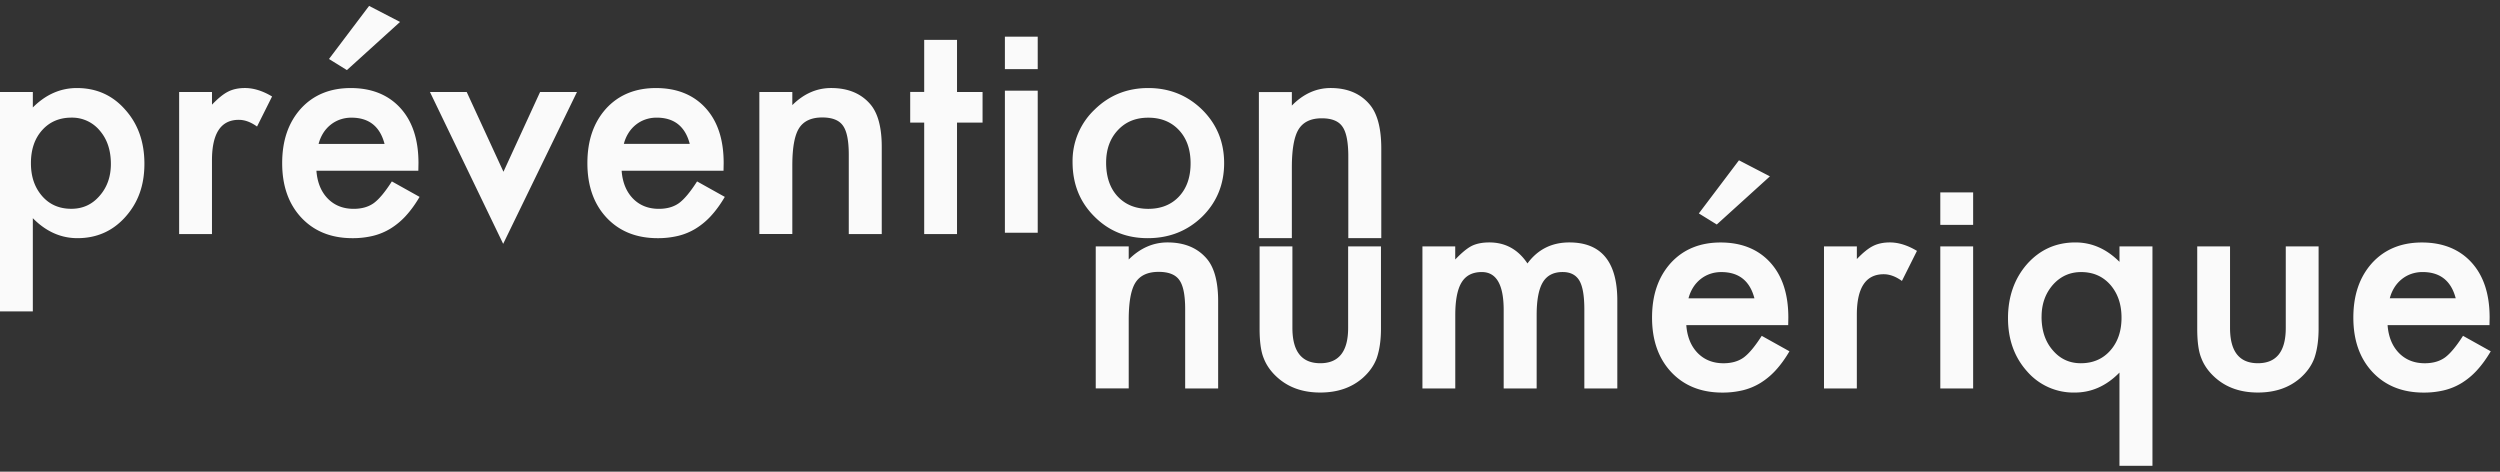 <svg xmlns="http://www.w3.org/2000/svg" width="212" height="40" fill="none" xmlns:v="https://vecta.io/nano"><rect width="100%" height="100%" fill="#333333" stroke="none"/><g clip-path="url(#A)" fill="#fafafa"><path d="M81.155 10.398v9.451h-2.783v-9.451h-1.187v-2.6h1.187V3.382h2.783v4.417h2.166v2.6h-2.166zM2.784 26.405H0V7.8h2.784v1.312C3.881 8.015 5.127 7.466 6.52 7.466c1.657 0 3.023.611 4.094 1.83 1.088 1.212 1.632 2.742 1.632 4.59s-.541 3.312-1.62 4.516c-1.073 1.196-2.425 1.794-4.057 1.794-1.411 0-2.672-.564-3.785-1.694v7.904zm6.618-12.507c0-1.155-.314-2.094-.94-2.821a3.04 3.04 0 0 0-2.4-1.102c-1.023 0-1.852.354-2.487 1.063s-.952 1.642-.952 2.796.317 2.062.952 2.796c.626.717 1.451 1.076 2.474 1.076.966 0 1.762-.363 2.388-1.088.643-.725.966-1.632.966-2.722m5.79-6.096h2.784v1.076c.511-.536.966-.903 1.36-1.102.403-.207.882-.309 1.434-.309.734 0 1.501.238 2.301.717l-1.275 2.549c-.527-.38-1.043-.569-1.547-.569-1.518 0-2.275 1.147-2.275 3.439v6.247h-2.784V7.8h.002zm20.275 6.68h-8.635c.074.989.396 1.778.966 2.363.569.578 1.3.866 2.19.866.692 0 1.266-.165 1.72-.495.445-.329.952-.941 1.521-1.83l2.351 1.312c-.363.618-.747 1.149-1.15 1.59a6.08 6.08 0 0 1-1.3 1.088 5.25 5.25 0 0 1-1.496.625 7.34 7.34 0 0 1-1.745.198c-1.799 0-3.241-.578-4.329-1.733-1.088-1.162-1.632-2.705-1.632-4.626s.527-3.448 1.584-4.626c1.065-1.164 2.474-1.745 4.232-1.745s3.176.564 4.207 1.694c1.023 1.122 1.535 2.677 1.535 4.663l-.012.655-.005.002zm-2.858-2.275c-.388-1.485-1.323-2.227-2.808-2.227a2.9 2.9 0 0 0-.952.155 2.73 2.73 0 0 0-.811.445 2.83 2.83 0 0 0-.625.699 3.23 3.23 0 0 0-.396.927h5.592v.002zm1.312-10.343l-4.504 4.082-1.521-.94L31.299.5l2.623 1.36v.002zM39.576 7.8l3.117 6.766L45.8 7.8h3.128l-6.259 12.878L36.459 7.8h3.117zm21.774 6.68h-8.635c.074.989.396 1.777.966 2.363.569.578 1.3.866 2.19.866.692 0 1.266-.165 1.72-.495.445-.329.952-.94 1.521-1.83l2.351 1.312c-.363.618-.747 1.149-1.15 1.59a6.08 6.08 0 0 1-1.3 1.088 5.2 5.2 0 0 1-1.496.625 7.34 7.34 0 0 1-1.745.198c-1.799 0-3.241-.578-4.329-1.733-1.088-1.162-1.632-2.705-1.632-4.626s.527-3.448 1.584-4.626c1.065-1.164 2.474-1.745 4.232-1.745s3.176.564 4.207 1.694c1.023 1.122 1.533 2.677 1.533 4.663l-.012.657h-.003zm-2.858-2.277c-.388-1.484-1.323-2.227-2.808-2.227a2.9 2.9 0 0 0-.952.155 2.7 2.7 0 0 0-.809.445 2.83 2.83 0 0 0-.625.699 3.23 3.23 0 0 0-.396.927h5.592l-.002.002zM64.393 7.8h2.796v1.113c.972-.966 2.071-1.448 3.291-1.448 1.402 0 2.495.442 3.278 1.323.677.751 1.014 1.975 1.014 3.674v7.386h-2.796v-6.731c0-1.187-.164-2.008-.495-2.462-.322-.462-.907-.694-1.757-.694-.924 0-1.58.306-1.966.915-.38.601-.569 1.654-.569 3.154v5.814h-2.796V7.8zm26.561 5.938a5.99 5.99 0 0 1 1.867-4.442c1.244-1.221 2.762-1.83 4.553-1.83s3.323.615 4.578 1.844c1.237 1.229 1.855 2.739 1.855 4.527s-.623 3.32-1.867 4.541c-1.254 1.212-2.793 1.819-4.615 1.819s-3.32-.618-4.541-1.856c-1.221-1.221-1.83-2.754-1.83-4.603zm2.845.049c0 1.204.321 2.156.966 2.858.66.709 1.53 1.065 2.61 1.065s1.958-.351 2.61-1.051.977-1.637.977-2.808-.326-2.107-.977-2.808c-.66-.709-1.53-1.063-2.61-1.063s-1.926.354-2.586 1.063-.989 1.626-.989 2.746m12.953-5.981h2.796v1.145c.972-.992 2.071-1.488 3.291-1.488 1.403 0 2.496.453 3.278 1.36.677.771 1.015 2.03 1.015 3.777v7.592h-2.796v-6.919c0-1.221-.165-2.064-.496-2.531-.322-.475-.906-.712-1.756-.712-.924 0-1.58.314-1.967.942-.379.618-.569 1.699-.569 3.243v5.977h-2.796V7.808zM92.919 20.893h2.796v1.113c.972-.966 2.071-1.448 3.291-1.448 1.402 0 2.496.442 3.278 1.323.677.751 1.015 1.975 1.015 3.674v7.386h-2.797V26.21c0-1.187-.164-2.008-.495-2.462-.322-.462-.907-.694-1.757-.694-.924 0-1.58.306-1.966.915-.38.601-.569 1.654-.569 3.154v5.814h-2.796V20.89v.003zm16.677 0v6.915c0 1.997.788 2.994 2.363 2.994s2.363-.998 2.363-2.994v-6.915h2.784v6.977c0 .966-.119 1.799-.359 2.499-.232.626-.632 1.192-1.201 1.694-.941.816-2.136 1.224-3.587 1.224s-2.635-.408-3.575-1.224c-.578-.502-.986-1.068-1.225-1.694-.231-.561-.346-1.394-.346-2.499v-6.977h2.785-.002zm11.023 0h2.784v1.113c.536-.561.994-.94 1.374-1.139.405-.207.912-.309 1.521-.309 1.361 0 2.437.595 3.23 1.782.874-1.187 2.057-1.782 3.55-1.782 2.713 0 4.07 1.646 4.07 4.936v7.448h-2.796v-6.694c0-1.155-.139-1.971-.42-2.45-.288-.487-.762-.73-1.422-.73-.767 0-1.327.289-1.676.866s-.526 1.505-.526 2.784v6.223h-2.796v-6.655c0-2.144-.618-3.216-1.855-3.216-.784 0-1.355.292-1.713.878s-.537 1.51-.537 2.771v6.223h-2.785V20.895l-.003-.002zm31.015 6.681h-8.635c.074.989.396 1.778.965 2.363.57.578 1.3.867 2.19.867.692 0 1.266-.165 1.72-.495.445-.329.952-.94 1.521-1.83l2.351 1.311c-.362.618-.747 1.149-1.15 1.59a6.08 6.08 0 0 1-1.3 1.088 5.25 5.25 0 0 1-1.496.625 7.34 7.34 0 0 1-1.745.198c-1.798 0-3.241-.578-4.329-1.731-1.088-1.162-1.632-2.705-1.632-4.626s.527-3.448 1.583-4.626c1.065-1.164 2.474-1.745 4.232-1.745s3.176.564 4.207 1.694c1.022 1.122 1.535 2.677 1.535 4.663l-.012.655h-.005zm-2.858-2.275c-.388-1.485-1.324-2.227-2.808-2.227-.339 0-.655.052-.952.154a2.7 2.7 0 0 0-.81.445 2.84 2.84 0 0 0-.624.699 3.26 3.26 0 0 0-.397.927h5.592l-.001.002zm1.311-10.343l-4.504 4.082-1.521-.94 3.402-4.504 2.623 1.36v.002zm4.59 5.937h2.784v1.076c.511-.536.966-.903 1.36-1.102.405-.207.884-.309 1.436-.309.734 0 1.501.238 2.301.717l-1.275 2.549c-.527-.38-1.043-.569-1.546-.569-1.519 0-2.278 1.147-2.278 3.439v6.247h-2.784V20.893h.002zm12.645 0h-2.785v12.049h2.785V20.893zm0-4.577h-2.785v2.751h2.785v-2.751zM87.999 7.689h-2.784v12.049h2.784V7.689zm0-4.578h-2.784v2.751h2.784V3.111zM179.73 39.5v-7.906c-1.105 1.13-2.368 1.694-3.785 1.694a5.2 5.2 0 0 1-4.046-1.793c-1.079-1.204-1.62-2.709-1.62-4.516s.541-3.36 1.62-4.589c1.089-1.221 2.454-1.831 4.096-1.831 1.394 0 2.64.549 3.737 1.646v-1.311h2.796V39.5h-2.796-.002zm-6.606-12.643c0 1.164.312 2.107.94 2.833.626.742 1.422 1.113 2.388 1.113 1.023 0 1.852-.354 2.487-1.063.643-.717.966-1.649.966-2.796s-.318-2.062-.952-2.796c-.635-.717-1.46-1.076-2.474-1.076-.957 0-1.757.363-2.4 1.088-.635.734-.952 1.632-.952 2.697m15.98-5.964v6.915c0 1.997.788 2.994 2.363 2.994s2.363-.998 2.363-2.994v-6.915h2.784v6.977c0 .966-.119 1.799-.359 2.499-.232.626-.632 1.192-1.201 1.694-.94.816-2.136 1.224-3.587 1.224s-2.635-.408-3.575-1.224c-.578-.502-.986-1.068-1.224-1.694-.232-.561-.346-1.394-.346-2.499v-6.977h2.784-.002zm21.996 6.681h-8.635c.074.989.396 1.777.966 2.363.569.578 1.298.867 2.189.867.692 0 1.266-.165 1.72-.495.445-.329.952-.94 1.521-1.83l2.351 1.311c-.362.618-.747 1.149-1.15 1.59a6.07 6.07 0 0 1-1.298 1.088 5.21 5.21 0 0 1-1.496.625 7.26 7.26 0 0 1-1.745.198c-1.799 0-3.241-.578-4.329-1.731-1.089-1.162-1.633-2.705-1.633-4.626s.528-3.448 1.584-4.626c1.065-1.164 2.474-1.745 4.23-1.745s3.176.564 4.207 1.694c1.022 1.122 1.535 2.677 1.535 4.663l-.012.657-.005-.002zm-2.858-2.277c-.388-1.485-1.324-2.227-2.808-2.227a2.91 2.91 0 0 0-.952.154 2.7 2.7 0 0 0-.81.445 2.84 2.84 0 0 0-.624.699 3.26 3.26 0 0 0-.397.927h5.592l-.001.002z"/></g><defs><clipPath id="A"><path fill="#fff" transform="translate(0 .5)" d="M0 0h211.215v39H0z"/></clipPath></defs></svg>